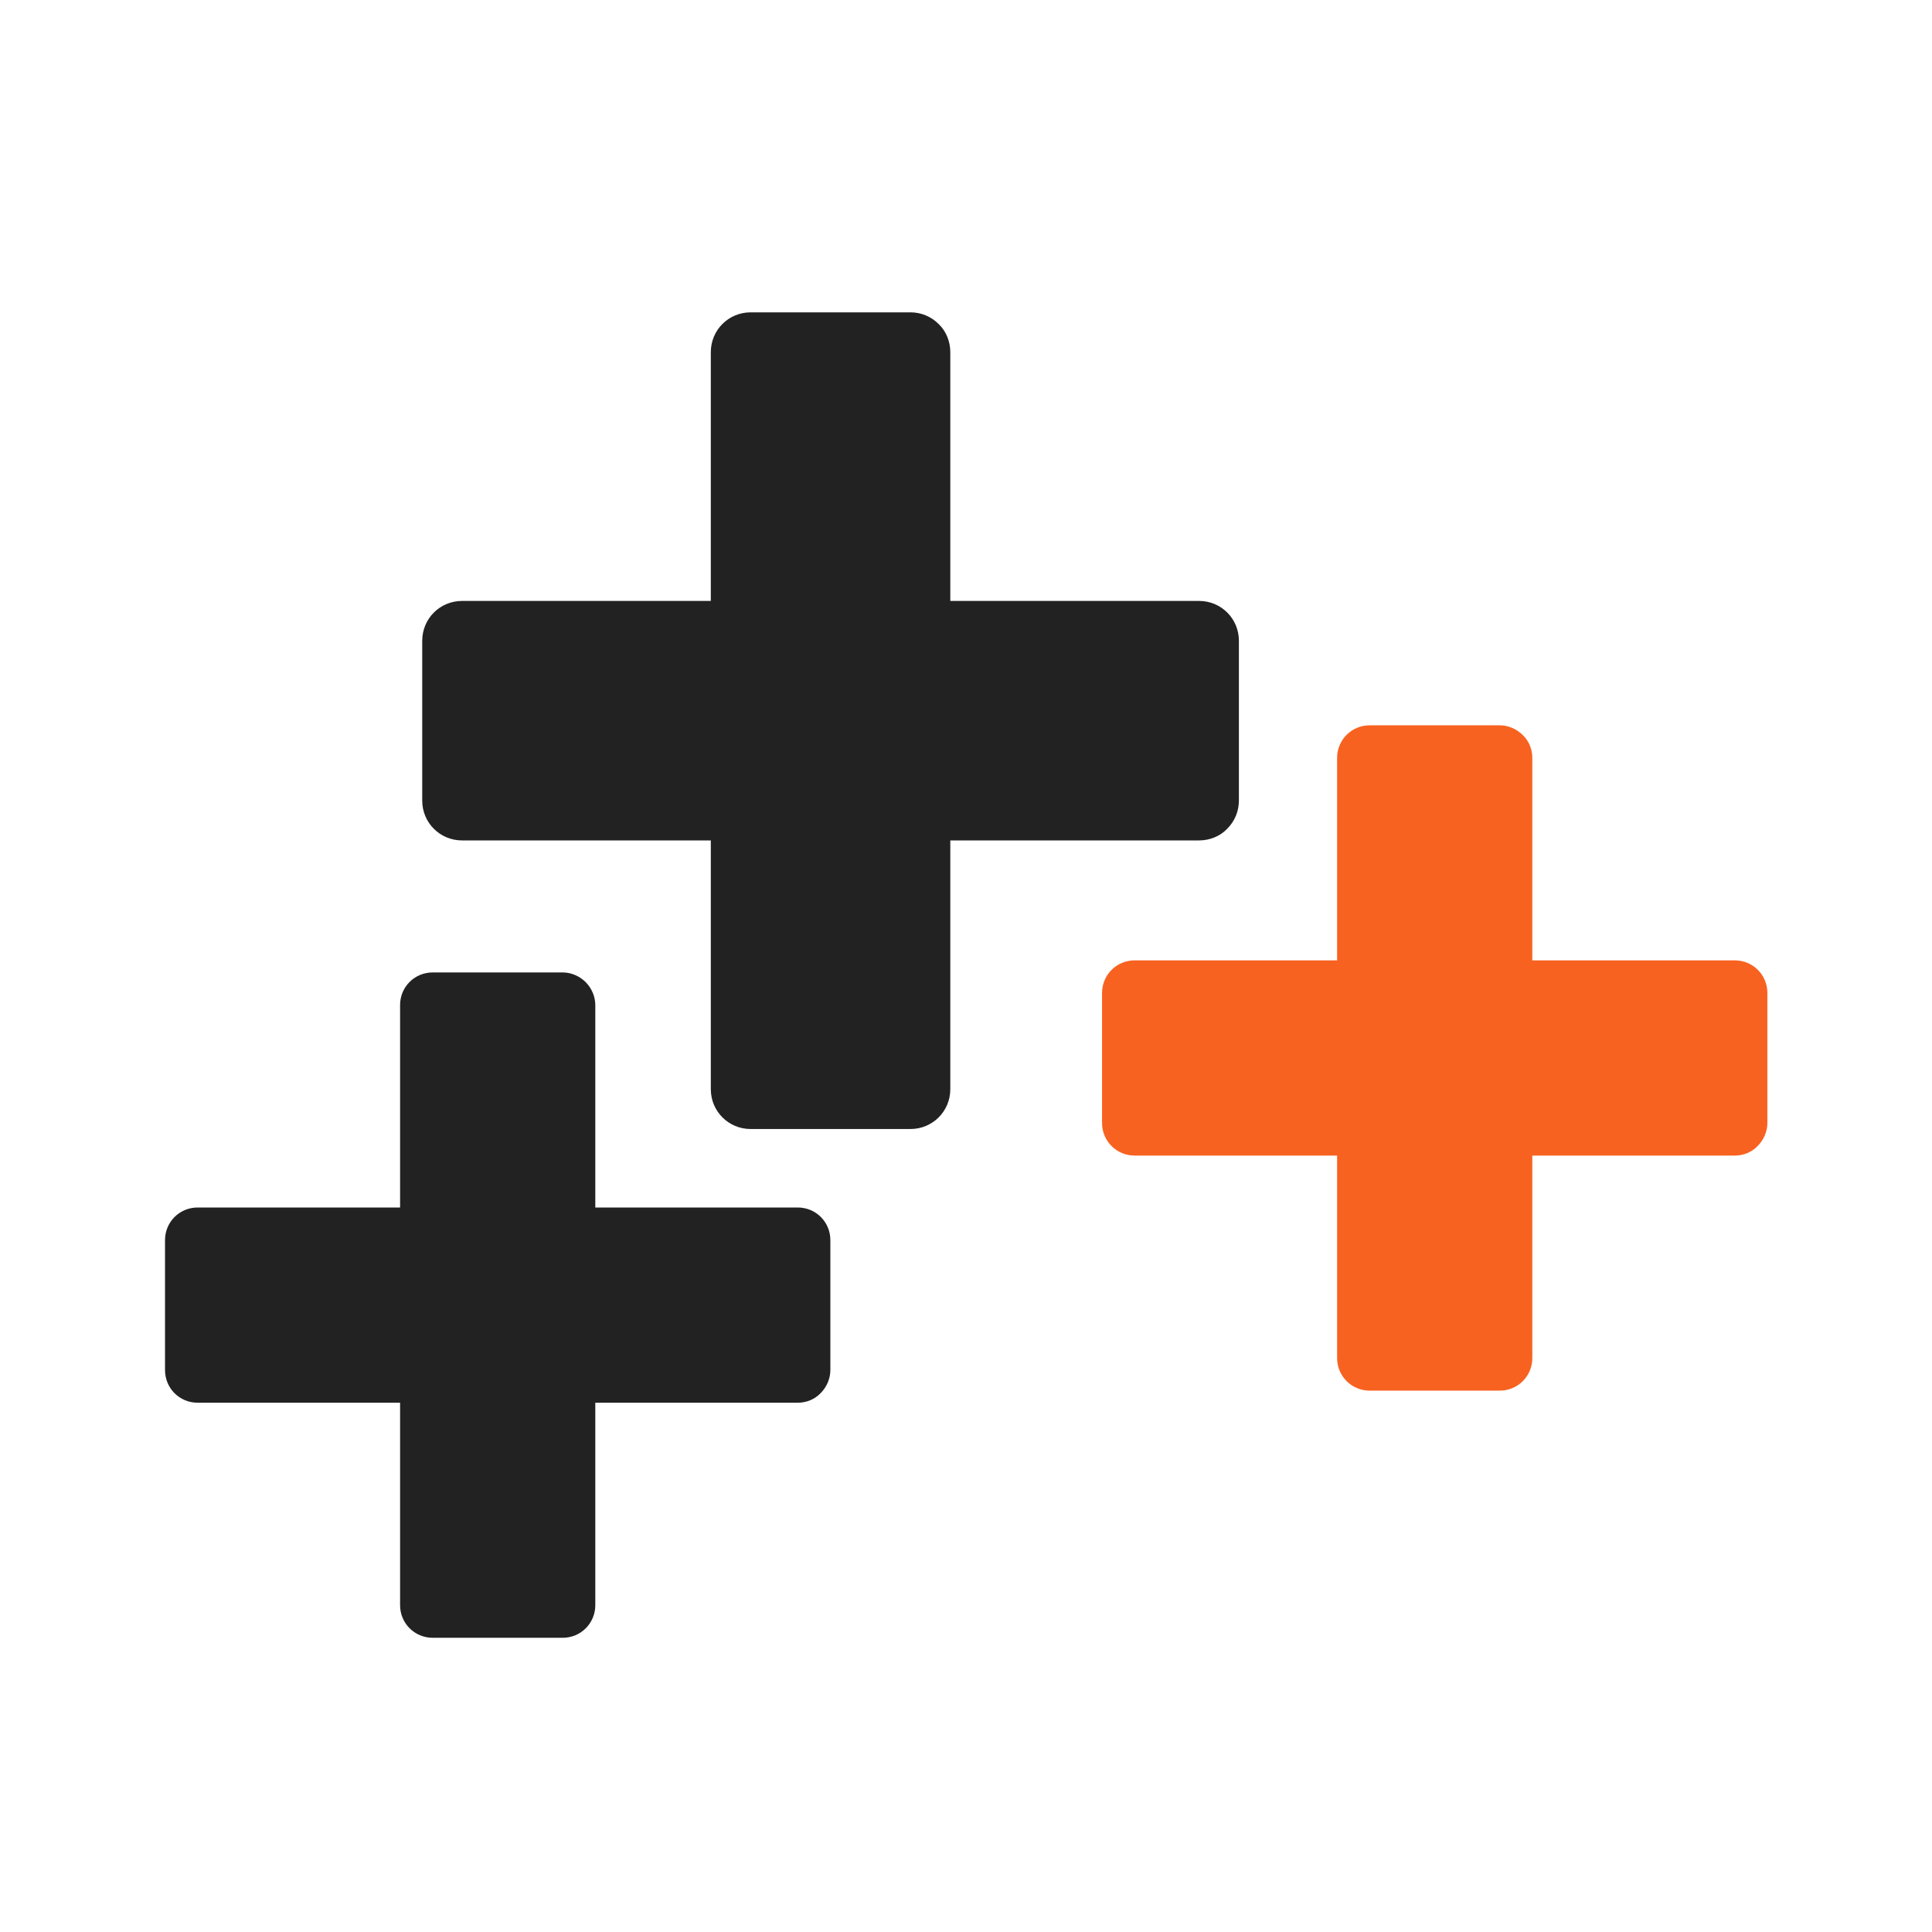 <?xml version="1.0" encoding="UTF-8"?>
<svg id="Calque_1" data-name="Calque 1" xmlns="http://www.w3.org/2000/svg" viewBox="0 0 48 48">
  <defs>
    <style>
      .cls-1 {
        fill: #222;
      }

      .cls-2 {
        fill: #f86220;
      }
    </style>
  </defs>
  <path class="cls-1" d="m29.79,14.93h-6.18v-6.18c0-.26-.1-.52-.29-.7-.19-.19-.44-.29-.7-.29h-3.97c-.55,0-.99.44-.99.99v6.18h-6.18c-.55,0-.99.44-.99.99v3.97c0,.55.44.99.99.99h6.18v6.18c0,.55.44.99.99.99h3.97c.55,0,.99-.44.99-.99v-6.18h6.18c.26,0,.52-.1.7-.29.19-.19.29-.44.29-.7v-3.97c0-.55-.44-.99-.99-.99"/>
  <path class="cls-1" d="m19.82,30h-5.03v-5.03c0-.21-.09-.42-.24-.57-.15-.15-.36-.24-.57-.24h-3.23c-.45,0-.81.36-.81.81v5.03h-5.03c-.45,0-.81.36-.81.81v3.23c0,.45.36.81.81.81h5.03v5.03c0,.45.36.81.81.81h3.23c.45,0,.81-.36.81-.81v-5.03h5.03c.21,0,.42-.08.57-.24.15-.15.24-.36.24-.57v-3.23c0-.45-.36-.81-.81-.81"/>
  <path class="cls-2" d="m43.1,23.86h-5.03v-5.03c0-.21-.08-.42-.24-.57-.15-.15-.36-.24-.57-.24h-3.23c-.45,0-.81.36-.81.81v5.03h-5.03c-.45,0-.81.36-.81.81v3.23c0,.45.36.81.81.81h5.03v5.03c0,.45.36.81.81.81h3.23c.45,0,.81-.36.81-.81v-5.03h5.03c.21,0,.42-.08.57-.24.15-.15.24-.36.24-.57v-3.23c0-.45-.36-.81-.81-.81"/>
</svg>